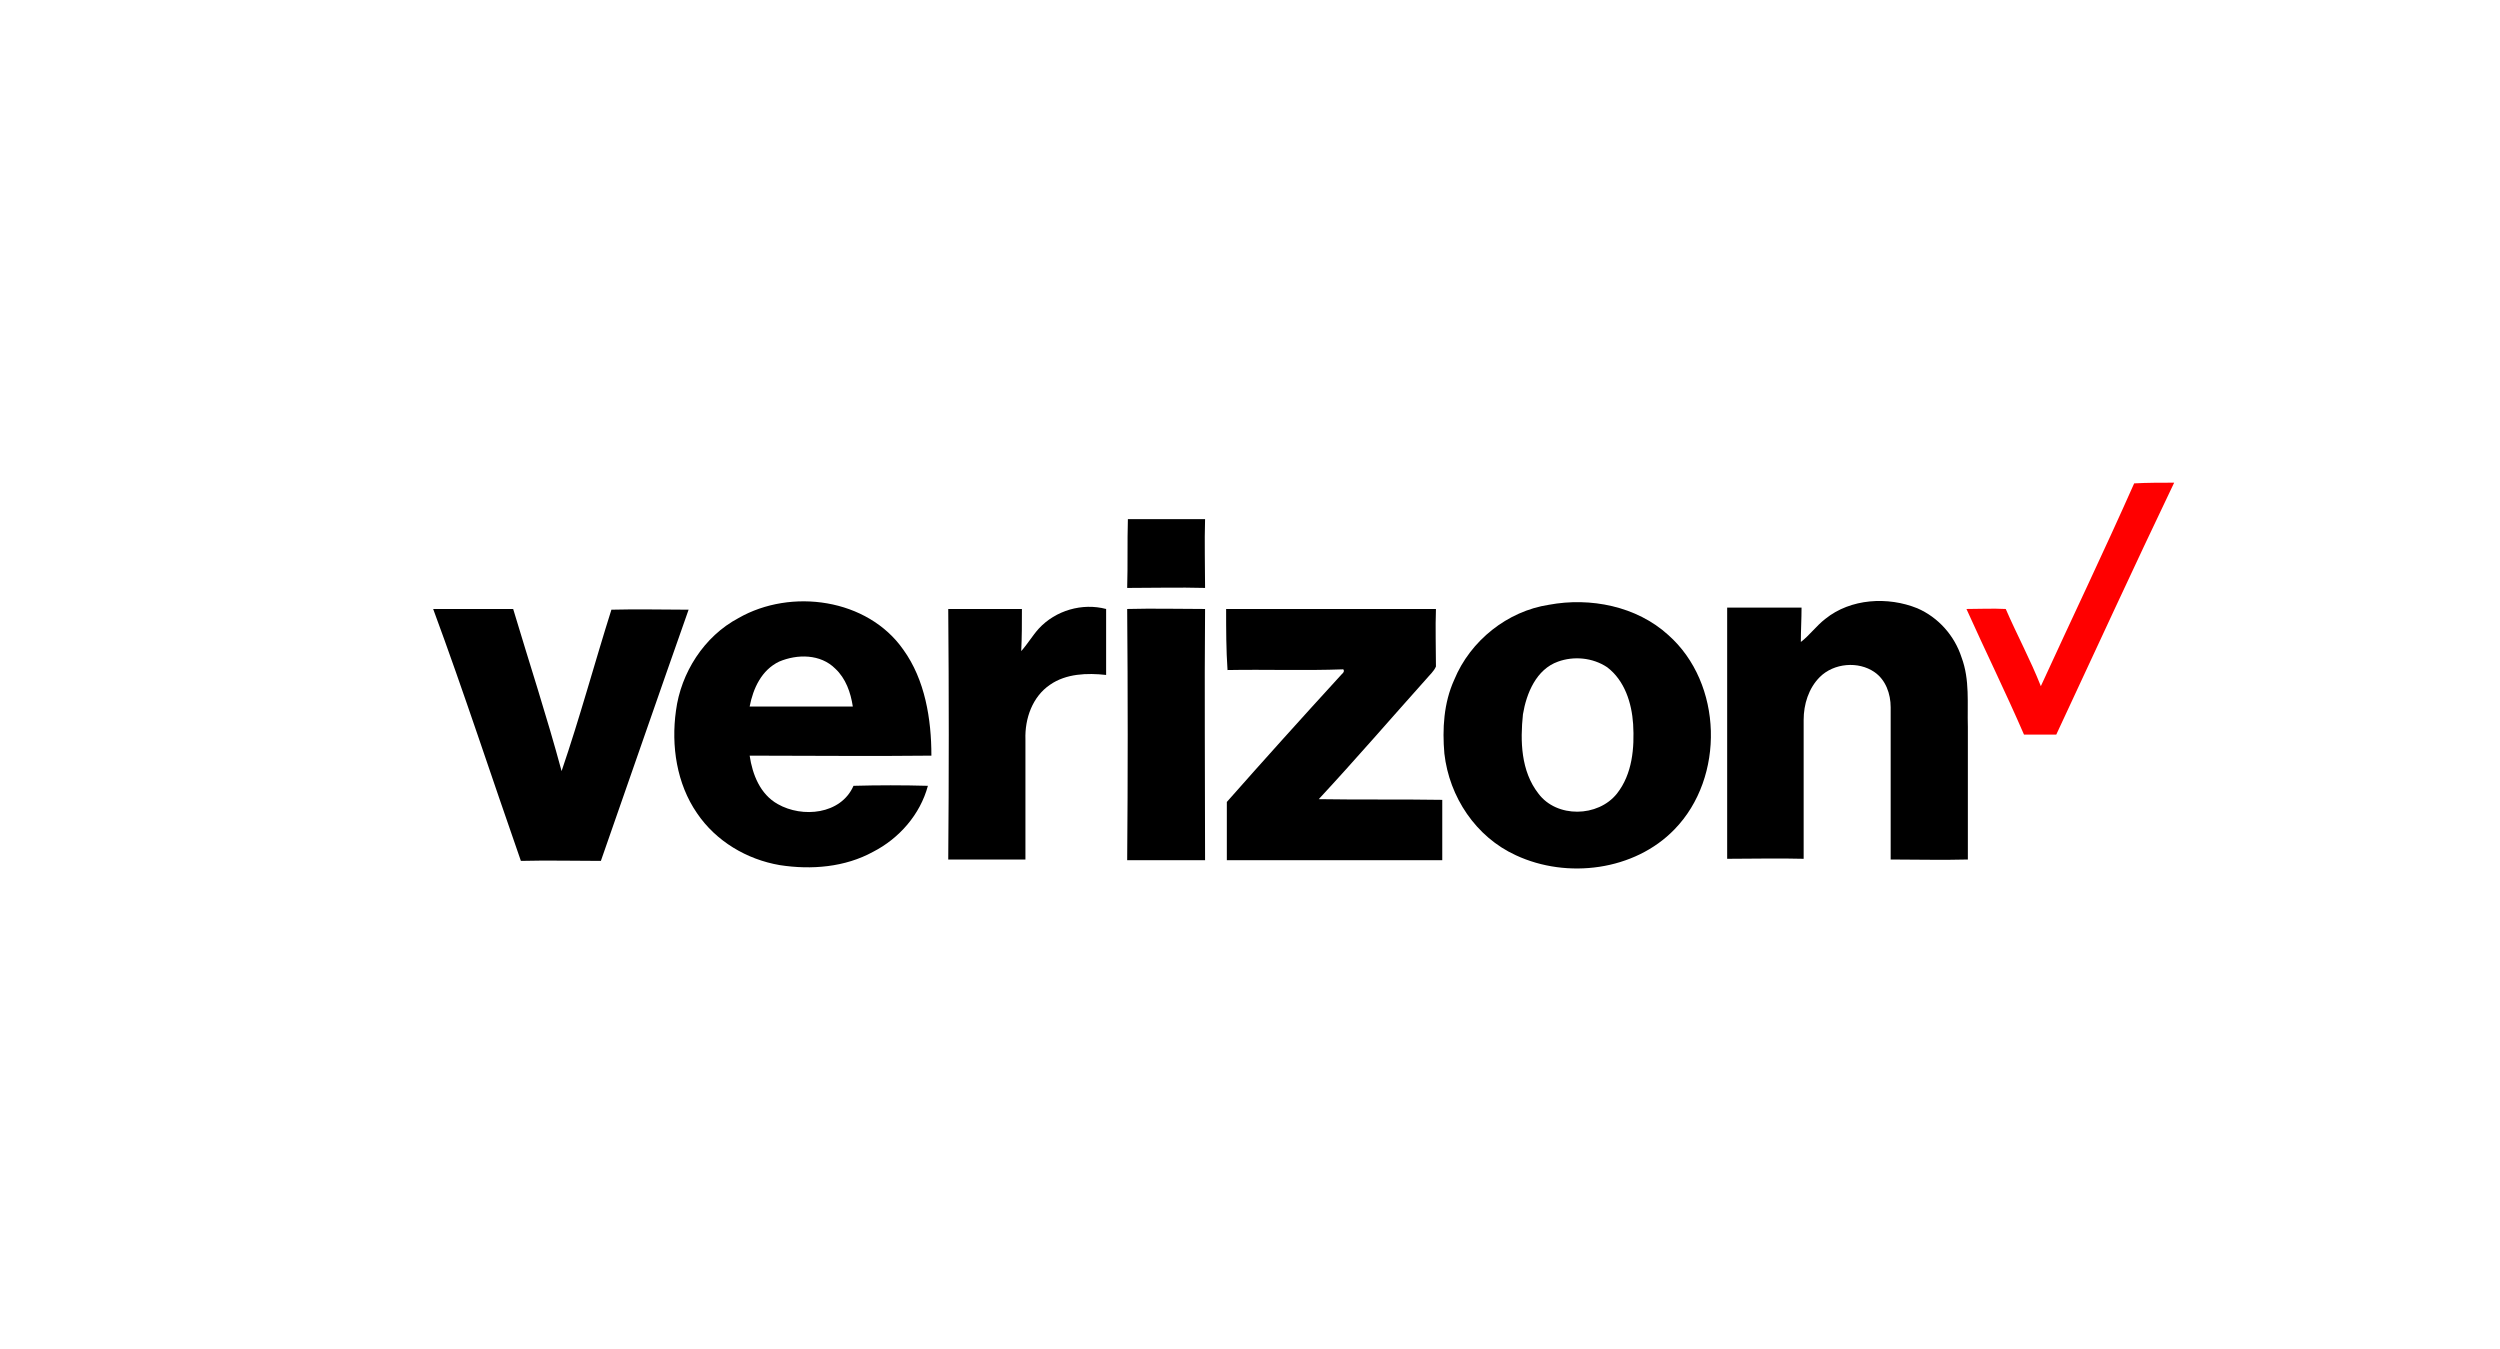 <?xml version="1.0" encoding="UTF-8"?>
<svg width="202px" height="109px" viewBox="0 0 202 109" version="1.1" xmlns="http://www.w3.org/2000/svg" xmlns:xlink="http://www.w3.org/1999/xlink">
    <!-- Generator: Sketch 64 (93537) - https://sketch.com -->
    <title>post copy 2</title>
    <desc>Created with Sketch.</desc>
    <g id="post-copy-2" stroke="none" stroke-width="1" fill="none" fill-rule="evenodd">
        <g id="logoparade-verizon" transform="translate(35, 39)" fill-rule="nonzero">
            <path d="M137.441,0.057 C138.518,0 139.595,0 140.673,0 C137.441,6.747 134.322,13.551 131.147,20.355 C130.297,20.355 129.389,20.355 128.539,20.355 C127.065,16.953 125.42,13.608 123.889,10.206 C124.967,10.206 125.987,10.149 127.065,10.206 C127.972,12.304 129.049,14.288 129.9,16.443 C132.394,11 135.003,5.557 137.441,0.057 Z" id="Path" fill="#FF0000"></path>
            <g id="Group" transform="translate(0, 2.835)" fill="#000000">
                <path d="M56.133,0.113 C58.231,0.113 60.329,0.113 62.37,0.113 C62.313,1.984 62.37,3.856 62.37,5.67 C60.272,5.613 58.174,5.67 56.076,5.67 C56.133,3.799 56.076,1.984 56.133,0.113 Z" id="Path"></path>
                <path d="M24.665,8.108 C28.917,5.67 35.097,6.521 37.989,10.66 C39.747,13.098 40.257,16.273 40.257,19.221 C35.381,19.278 30.505,19.221 25.572,19.221 C25.799,20.752 26.422,22.34 27.84,23.134 C29.824,24.268 32.943,23.984 33.963,21.659 C35.948,21.603 37.989,21.603 39.974,21.659 C39.35,23.984 37.649,25.912 35.551,26.989 C33.283,28.237 30.561,28.463 28.01,28.067 C25.345,27.613 22.85,26.139 21.319,23.871 C19.675,21.489 19.221,18.427 19.618,15.592 C20.015,12.531 21.886,9.582 24.665,8.108 Z M27.953,11.623 C26.536,12.304 25.855,13.778 25.572,15.252 C28.35,15.252 31.128,15.252 33.907,15.252 C33.736,14.118 33.34,12.984 32.489,12.191 C31.298,11 29.427,11 27.953,11.623 Z" id="Shape"></path>
                <path d="M90.153,7.031 C93.498,6.407 97.24,7.144 99.792,9.469 C104.215,13.381 104.385,20.979 100.302,25.175 C97.07,28.52 91.627,29.201 87.488,27.273 C84.256,25.799 82.102,22.567 81.705,19.051 C81.535,17.067 81.648,14.969 82.499,13.098 C83.803,9.922 86.808,7.541 90.153,7.031 Z M90.89,11.623 C89.132,12.247 88.339,14.175 88.055,15.876 C87.828,18.031 87.885,20.469 89.302,22.283 C90.777,24.268 94.122,24.211 95.653,22.283 C96.9,20.695 97.07,18.598 96.957,16.67 C96.844,14.969 96.277,13.154 94.859,12.077 C93.668,11.283 92.138,11.17 90.89,11.623 Z" id="Shape"></path>
                <path d="M112.493,8.165 C114.534,6.521 117.539,6.35 119.921,7.314 C121.621,8.051 122.926,9.526 123.493,11.283 C124.173,13.098 123.946,15.025 124.003,16.897 C124.003,20.469 124.003,24.041 124.003,27.613 C121.905,27.67 119.864,27.613 117.766,27.613 C117.766,23.53 117.766,19.448 117.766,15.309 C117.766,14.232 117.369,13.098 116.462,12.474 C115.158,11.567 113.173,11.737 112.039,12.871 C111.132,13.778 110.735,15.082 110.735,16.33 C110.735,20.072 110.735,23.814 110.735,27.556 C108.694,27.5 106.596,27.556 104.555,27.556 C104.555,20.809 104.555,14.005 104.555,7.258 C106.539,7.258 108.581,7.258 110.565,7.258 C110.565,8.165 110.508,9.129 110.508,10.036 C111.189,9.526 111.756,8.732 112.493,8.165 Z" id="Path"></path>
                <path d="M0,7.371 C2.155,7.371 4.309,7.371 6.464,7.371 C7.768,11.737 9.185,16.046 10.376,20.469 C11.85,16.16 13.041,11.737 14.402,7.428 C16.5,7.371 18.598,7.428 20.639,7.428 C18.257,14.175 15.933,20.922 13.551,27.726 C11.397,27.726 9.242,27.67 7.088,27.726 C4.706,20.922 2.495,14.118 0,7.371 Z" id="Path"></path>
                <path d="M41.618,7.371 C43.602,7.371 45.587,7.371 47.571,7.371 C47.571,8.505 47.571,9.639 47.515,10.773 C48.025,10.206 48.422,9.526 48.932,8.959 C50.293,7.484 52.447,6.861 54.375,7.371 C54.375,9.185 54.375,10.943 54.375,12.701 C52.844,12.531 51.143,12.587 49.839,13.495 C48.422,14.459 47.798,16.216 47.855,17.917 C47.855,21.149 47.855,24.381 47.855,27.613 C45.757,27.613 43.659,27.613 41.618,27.613 C41.675,20.922 41.675,14.118 41.618,7.371 Z" id="Path"></path>
                <path d="M56.076,7.371 C58.174,7.314 60.272,7.371 62.37,7.371 C62.313,14.118 62.37,20.922 62.37,27.67 C60.272,27.67 58.174,27.67 56.076,27.67 C56.133,20.922 56.133,14.175 56.076,7.371 Z" id="Path"></path>
                <path d="M64.071,7.371 C69.741,7.371 75.354,7.371 81.024,7.371 C80.968,8.902 81.024,10.489 81.024,12.02 C80.854,12.417 80.514,12.701 80.231,13.041 C77.339,16.273 74.504,19.561 71.555,22.737 C74.901,22.793 78.189,22.737 81.535,22.793 C81.535,24.438 81.535,26.082 81.535,27.67 C75.751,27.67 69.911,27.67 64.128,27.67 C64.128,26.082 64.128,24.551 64.128,22.963 C67.133,19.561 70.195,16.16 73.256,12.814 C73.37,12.644 73.71,12.474 73.54,12.247 C70.421,12.361 67.303,12.247 64.184,12.304 C64.071,10.66 64.071,9.015 64.071,7.371 Z" id="Path"></path>
            </g>
        </g>
    </g>
</svg>